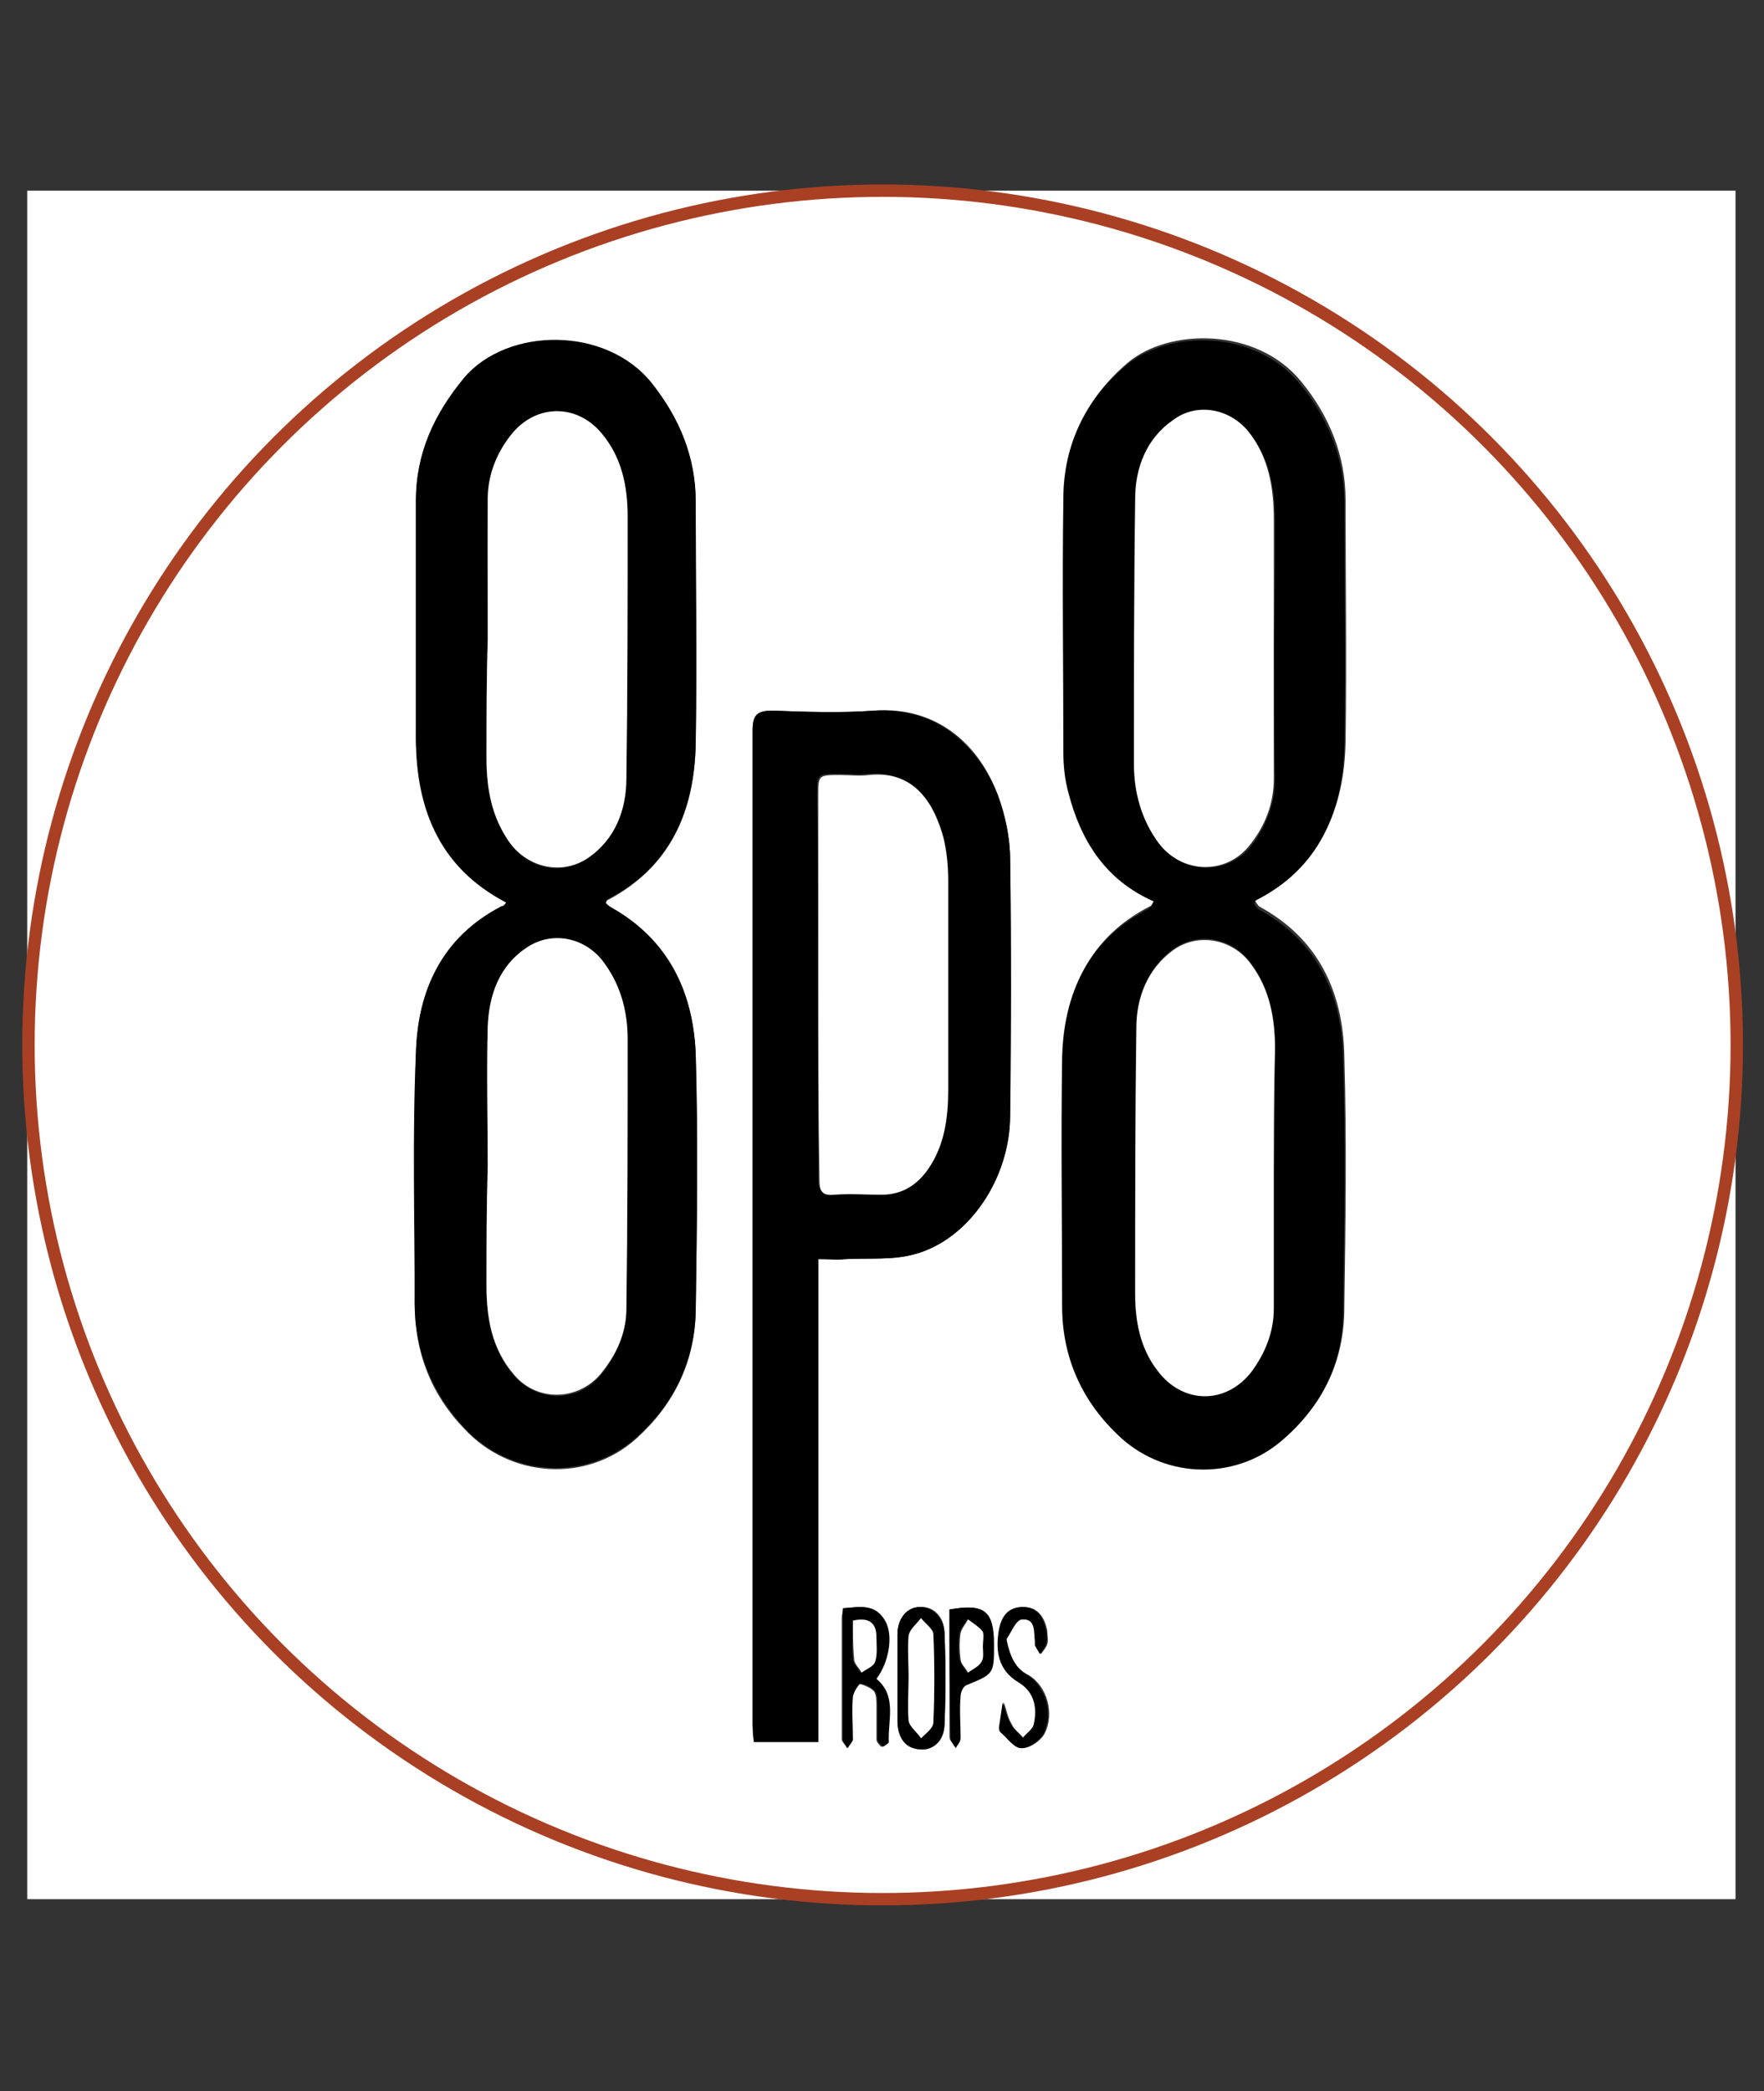 <?xml version="1.0" encoding="utf-8"?>
<!-- Generator: Adobe Illustrator 27.8.1, SVG Export Plug-In . SVG Version: 6.00 Build 0)  -->
<svg version="1.1" id="Layer_1" xmlns="http://www.w3.org/2000/svg" xmlns:xlink="http://www.w3.org/1999/xlink" x="0px" y="0px"
	 viewBox="0 0 142.5 168.9" style="enable-background:new 0 0 142.5 168.9;" xml:space="preserve">
<rect x="0" y="0" width="142.5" height="168.9" fill="#333333" stroke="none"/>
<style type="text/css">
	.st0{fill:#FFFFFF;}
	.st1{fill:none;stroke:#A94024;stroke-miterlimit:10;}
</style>
<g>
	<path class="st0" d="M140.2,153.4c-46,0-92,0-138,0c0-46,0-92,0-138c46,0,92,0,138,0C140.2,61.4,140.2,107.4,140.2,153.4z
		 M93.2,72.8c-0.2,0.3-0.2,0.4-0.3,0.4c-4.9,2.5-6.9,6.9-7,12.1c-0.2,6.7,0,13.4,0,20c0,4.1,1.5,7.5,4.4,10.3
		c3.6,3.6,9.4,3.9,13.3,0.6c3.3-2.7,5-6.3,5-10.6c0.1-6.8,0.2-13.5,0-20.3c-0.1-5.2-2.1-9.5-6.9-12.1c-0.1-0.1-0.2-0.3-0.3-0.4
		c0.1-0.1,0.1-0.2,0.2-0.3c5.1-2.7,7-7.2,7.1-12.6c0.1-6.5,0-13,0-19.5c0-3.6-1.3-6.8-3.6-9.6c-3.6-4.4-10.7-4.3-14-1.5
		c-3.3,2.8-5.1,6.4-5.1,10.8c-0.1,6.8,0,13.6,0,20.4c0,1.1,0.2,2.2,0.4,3.3C87.4,67.9,89.4,71.1,93.2,72.8z M40.9,72.9
		c-0.1,0.2-0.2,0.4-0.4,0.4c-4.8,2.5-6.8,6.7-6.9,11.8c-0.2,6.7,0,13.4-0.1,20.2c0,3.9,1.3,7.3,4,10.1c3.7,4,9.9,4.4,13.9,0.8
		c3-2.7,4.7-6.1,4.8-10.2c0.1-6.9,0.2-13.9,0-20.8c-0.2-5-2.2-9.2-6.8-11.8c-0.2-0.1-0.3-0.3-0.5-0.4c0.1-0.1,0.1-0.3,0.2-0.3
		c5.1-2.7,7-7.2,7.1-12.6c0.1-6.5,0-13,0-19.5c0-3.6-1.3-6.7-3.5-9.5c-3.8-4.7-11.7-4.6-15.2-0.5c-2.5,2.9-3.9,6.1-3.9,9.9
		c0,6.2,0,12.5,0,18.7C33.6,65,35.3,69.9,40.9,72.9z M66.1,101.7c0.9,0,1.6,0,2.2,0c1.9-0.1,3.8,0.1,5.6-0.4
		c4.4-1.2,7.7-6.1,7.7-11.2c0-6.9,0.1-13.8,0-20.7c0-1.7-0.4-3.6-1-5.2c-1.4-3.8-4.7-7.2-10-6.8c-2.7,0.2-5.5,0.1-8.2,0
		c-1.3,0-1.6,0.4-1.6,1.6c0,26.8,0,53.5,0,80.3c0,0.5,0,0.9,0.1,1.4c1.8,0,3.4,0,5.2,0C66.1,127.7,66.1,114.8,66.1,101.7z
		 M68.1,129.9c0,0.3-0.1,0.5-0.1,0.8c0,3.3,0,6.5,0,9.8c0,0.2,0.3,0.4,0.4,0.7c0.2-0.2,0.4-0.4,0.4-0.7c0-1.2,0-2.3,0-3.5
		c0-0.3,0.4-1,0.6-1c0.4,0.1,0.9,0.3,1.2,0.6c0.2,0.3,0.2,0.8,0.2,1.2c0,0.9,0,1.8,0,2.7c0,0.2,0.2,0.4,0.4,0.6
		c0.2-0.2,0.5-0.3,0.5-0.4c-0.1-1.8,0.6-3.7-1-5.1c1.1-1.3,1.4-3.5,0.7-4.7C70.7,129.5,69.5,129.8,68.1,129.9z M72.5,135.5
		c0,1.2,0,2.4,0,3.6c0,1.1,0.5,2,1.8,2.2c1.1,0.1,2-0.7,2-2c0.1-2.5,0.1-4.9,0-7.4c0-1.3-0.9-2.2-2-2.1c-1,0-1.8,0.9-1.8,2.2
		C72.5,133.2,72.5,134.3,72.5,135.5z M81.3,132.4c0.4-0.6,0.8-1.6,1.3-1.6c1.1-0.1,1,1,1.1,1.8c0,0.1,0,0.2,0,0.3
		c0.1,0.3,0.3,0.5,0.4,0.7c0.2-0.3,0.4-0.5,0.5-0.8c0.1-0.3,0-0.7,0-1.1c-0.2-1-0.7-1.9-1.9-1.9c-1.2,0-1.7,0.8-1.9,1.8
		c-0.3,1.7-0.2,3.3,1.6,4.3c1.3,0.8,1.5,2.1,1.2,3.4c-0.1,0.4-0.6,0.8-0.9,1.1c-0.3-0.4-0.8-0.7-1-1.2c-0.3-0.5-0.4-1.1-0.6-1.7
		c-0.1,0.7-0.2,1.3-0.3,2c0,0.1,0,0.3,0.1,0.4c0.5,0.5,1.1,1.3,1.7,1.3c0.6,0,1.5-0.6,1.8-1.2c0.8-1.6,0.2-3.8-1.3-4.7
		C81.9,134.7,81.5,133.8,81.3,132.4z M76.7,130c0,3.5,0,6.9,0,10.3c0,0.3,0.3,0.5,0.4,0.8c0.1-0.3,0.4-0.5,0.4-0.8
		c0-1.1,0-2.2,0-3.4c0-0.3,0.2-0.8,0.5-0.9c2.2-0.9,2.2-0.8,2.2-3.3C80.3,130.1,79.5,129.5,76.7,130z"/>
	<path d="M93.2,72.8c-3.9-1.7-5.9-4.9-6.9-8.8c-0.3-1.1-0.4-2.2-0.4-3.3c0-6.8-0.1-13.6,0-20.4c0-4.4,1.8-8,5.1-10.8
		c3.3-2.8,10.3-3,14,1.5c2.3,2.8,3.6,6,3.6,9.6c0,6.5,0.1,13,0,19.5c-0.1,5.4-2,10-7.1,12.6c-0.1,0-0.1,0.1-0.2,0.3
		c0.1,0.1,0.2,0.3,0.3,0.4c4.8,2.6,6.8,6.9,6.9,12.1c0.2,6.8,0.1,13.5,0,20.3c0,4.3-1.7,7.8-5,10.6c-3.9,3.3-9.7,3-13.3-0.6
		c-2.9-2.8-4.4-6.3-4.4-10.3c0-6.7-0.1-13.4,0-20c0.1-5.2,2.1-9.6,7-12.1C93,73.2,93.1,73.1,93.2,72.8z M102.9,51.6
		C102.9,51.6,102.9,51.6,102.9,51.6c0.1-3.2,0.1-6.4,0.1-9.5c0-2.6-0.4-5.1-2.1-7.2c-1.5-1.8-4.1-2.3-6-0.9
		c-2.2,1.5-3.1,3.9-3.1,6.4c-0.1,7.1-0.1,14.2-0.1,21.4c0,2.3,0.5,4.5,2,6.4c1.9,2.5,5.5,2.5,7.4,0.1c1.2-1.6,1.9-3.4,1.9-5.3
		C102.9,59.1,102.9,55.4,102.9,51.6z M102.9,94.4C102.9,94.4,102.9,94.4,102.9,94.4c0.1-3.2,0.1-6.4,0.1-9.7c0-2.5-0.4-4.9-2-7
		c-1.5-2-4.3-2.5-6.3-1c-2,1.5-2.9,3.8-2.9,6.2c-0.1,7.2-0.1,14.3-0.1,21.5c0,2.2,0.4,4.4,1.8,6.2c2,2.8,5.5,2.8,7.6,0.1
		c1.2-1.5,1.8-3.2,1.8-5.1C102.9,101.9,102.9,98.1,102.9,94.4z"/>
	<path d="M40.9,72.9c-5.6-2.9-7.4-7.9-7.3-13.8c0-6.2,0-12.5,0-18.7c0-3.8,1.5-7,3.9-9.9c3.5-4.1,11.5-4.2,15.2,0.5
		c2.2,2.8,3.5,5.9,3.5,9.5c0,6.5,0.1,13,0,19.5c-0.1,5.4-2,10-7.1,12.6c-0.1,0-0.1,0.1-0.2,0.3c0.1,0.1,0.3,0.3,0.5,0.4
		c4.6,2.6,6.6,6.8,6.8,11.8c0.2,6.9,0.1,13.9,0,20.8c-0.1,4.1-1.8,7.5-4.8,10.2c-4.1,3.6-10.2,3.2-13.9-0.8c-2.6-2.8-4-6.2-4-10.1
		c0-6.7-0.2-13.4,0.1-20.2c0.2-5.1,2.1-9.3,6.9-11.8C40.7,73.2,40.8,73,40.9,72.9z M39.4,51.7C39.3,51.7,39.3,51.7,39.4,51.7
		c-0.1,3.2-0.1,6.4-0.1,9.5c0,2.5,0.4,4.8,1.9,6.9c1.5,2.1,4.2,2.7,6.3,1.2c2.2-1.5,3-3.9,3.1-6.4c0.1-7.1,0.1-14.1,0.1-21.2
		c0-2.4-0.5-4.7-2.1-6.7c-2-2.4-5.3-2.4-7.3,0.1c-1.2,1.5-1.9,3.3-1.9,5.2C39.3,44,39.4,47.8,39.4,51.7z M39.4,94.2
		C39.3,94.2,39.3,94.2,39.4,94.2c-0.1,3.2-0.1,6.4-0.1,9.7c0,2.6,0.4,5.1,2.2,7.2c1.9,2.2,5.2,2.2,7,0c1.3-1.5,2-3.3,2.1-5.3
		c0.1-7.3,0.1-14.5,0.1-21.8c0-2.3-0.6-4.5-2.1-6.4c-1.5-1.8-4.1-2.3-6-1c-2.2,1.5-3.1,3.8-3.2,6.4C39.3,86.7,39.4,90.5,39.4,94.2z"
		/>
	<path d="M66.1,101.7c0,13.1,0,26,0,39c-1.8,0-3.4,0-5.2,0c0-0.5-0.1-1-0.1-1.4c0-26.8,0-53.5,0-80.3c0-1.2,0.3-1.6,1.6-1.6
		c2.7,0.1,5.5,0.2,8.2,0c5.3-0.3,8.5,3.1,10,6.8c0.6,1.6,1,3.5,1,5.2c0.1,6.9,0.1,13.8,0,20.7c0,5-3.3,10-7.7,11.2
		c-1.8,0.5-3.7,0.3-5.6,0.4C67.7,101.8,67,101.7,66.1,101.7z M66.1,79.5c0,5.2,0,10.5,0,15.7c0,0.9,0.2,1.3,1.2,1.2
		c1.2-0.1,2.5,0,3.8,0c1.7,0,2.9-0.7,3.8-2.1c1.3-1.9,1.6-4.1,1.6-6.4c0-5.6,0-11.2,0-16.8c0-1.2-0.1-2.4-0.4-3.6
		c-0.6-2.5-2.2-5.3-6-5c-0.8,0.1-1.5,0-2.3,0c-1.8,0-1.8,0-1.8,1.7C66.1,69.3,66.1,74.4,66.1,79.5z"/>
	<path d="M68.1,129.9c1.3-0.1,2.6-0.4,3.4,1c0.7,1.2,0.3,3.4-0.7,4.7c1.7,1.4,0.9,3.4,1,5.1c0,0.1-0.3,0.3-0.5,0.4
		c-0.1-0.2-0.4-0.4-0.4-0.6c0-0.9,0-1.8,0-2.7c0-0.4,0-0.9-0.2-1.2c-0.3-0.3-0.7-0.6-1.2-0.6c-0.1,0-0.5,0.6-0.6,1
		c-0.1,1.2,0,2.3,0,3.5c0,0.2-0.3,0.4-0.4,0.7c-0.1-0.2-0.4-0.4-0.4-0.7c0-3.3,0-6.5,0-9.8C68,130.5,68.1,130.3,68.1,129.9z
		 M68.9,130.9c0,1.1-0.1,2.1,0,3.1c0,0.4,0.4,0.7,0.6,1.1c0.4-0.3,1-0.5,1.1-0.9c0.2-0.6,0.1-1.3,0.1-2
		C70.8,131.1,70.3,130.6,68.9,130.9z"/>
	<path d="M72.5,135.5c0-1.2,0-2.3,0-3.5c0-1.3,0.8-2.2,1.8-2.2c1,0,1.9,0.8,2,2.1c0.1,2.5,0.1,4.9,0,7.4c-0.1,1.3-0.9,2.1-2,2
		c-1.3-0.1-1.7-1-1.8-2.2C72.5,137.9,72.5,136.7,72.5,135.5z M73.4,135.4c0,1.2-0.1,2.4,0,3.6c0.1,0.5,0.6,0.9,1,1.4
		c0.3-0.4,1-0.9,1-1.3c0.1-2.4,0.1-4.7,0-7.1c0-0.5-0.6-0.9-1-1.3c-0.3,0.5-0.9,0.9-1,1.4C73.3,133.2,73.4,134.3,73.4,135.4z"/>
	<path d="M81.3,132.4c0.3,1.4,0.7,2.3,1.7,2.9c1.5,1,2.1,3.1,1.3,4.7c-0.3,0.6-1.2,1.2-1.8,1.2c-0.6,0-1.1-0.8-1.7-1.3
		c-0.1-0.1-0.1-0.3-0.1-0.4c0.1-0.7,0.2-1.3,0.3-2c0.2,0.6,0.3,1.1,0.6,1.7c0.2,0.4,0.7,0.8,1,1.2c0.3-0.4,0.8-0.7,0.9-1.1
		c0.3-1.3,0.1-2.6-1.2-3.4c-1.7-1-1.9-2.6-1.6-4.3c0.2-1,0.7-1.8,1.9-1.8c1.2,0,1.7,0.9,1.9,1.9c0.1,0.3,0.1,0.7,0,1.1
		c-0.1,0.3-0.3,0.5-0.5,0.8c-0.1-0.2-0.3-0.5-0.4-0.7c0-0.1,0-0.2,0-0.3c-0.1-0.8,0.1-1.9-1.1-1.8C82.1,130.8,81.7,131.8,81.3,132.4
		z"/>
	<path d="M76.7,130c2.8-0.5,3.6,0.1,3.6,2.8c0,2.4,0,2.4-2.2,3.3c-0.3,0.1-0.5,0.6-0.5,0.9c-0.1,1.1,0,2.2,0,3.4
		c0,0.3-0.3,0.6-0.4,0.8c-0.1-0.3-0.4-0.5-0.4-0.8C76.7,136.9,76.7,133.5,76.7,130z M79.4,133C79.4,133,79.4,133,79.4,133
		c-0.1-0.4,0.1-0.9-0.1-1.2c-0.3-0.4-0.8-0.7-1.2-1c-0.2,0.4-0.5,0.7-0.6,1.1c-0.1,0.7-0.1,1.4,0,2.1c0.1,0.4,0.4,0.7,0.6,1.1
		c0.4-0.3,0.8-0.6,1.1-0.9C79.5,133.9,79.4,133.4,79.4,133z"/>
	<path class="st0" d="M102.9,51.6c0,3.8,0,7.5,0,11.3c0,2-0.7,3.8-1.9,5.3c-1.9,2.5-5.5,2.4-7.4-0.1c-1.4-1.9-2-4.1-2-6.4
		c0-7.1,0-14.2,0.1-21.4c0-2.5,0.9-4.9,3.1-6.4c1.9-1.4,4.5-0.9,6,0.9c1.7,2.1,2.1,4.6,2.1,7.2C102.9,45.2,102.9,48.4,102.9,51.6
		C102.9,51.6,102.9,51.6,102.9,51.6z"/>
	<path class="st0" d="M102.9,94.4c0,3.8,0,7.5,0,11.3c0,1.9-0.7,3.6-1.8,5.1c-2.1,2.7-5.6,2.6-7.6-0.1c-1.4-1.8-1.8-4-1.8-6.2
		c0-7.2,0-14.3,0.1-21.5c0-2.4,0.9-4.7,2.9-6.2c2-1.5,4.8-1,6.3,1c1.6,2.1,2,4.5,2,7C102.9,87.9,102.9,91.2,102.9,94.4
		C102.9,94.4,102.9,94.4,102.9,94.4z"/>
	<path class="st0" d="M39.4,51.7c0-3.8,0-7.6,0-11.4c0-1.9,0.7-3.7,1.9-5.2c2-2.5,5.3-2.5,7.3-0.1c1.6,1.9,2.1,4.2,2.1,6.7
		c0,7.1,0,14.1-0.1,21.2c0,2.5-0.9,4.9-3.1,6.4c-2.1,1.4-4.8,0.8-6.3-1.2c-1.5-2.1-1.9-4.4-1.9-6.9C39.3,58,39.3,54.8,39.4,51.7
		C39.3,51.7,39.3,51.7,39.4,51.7z"/>
	<path class="st0" d="M39.4,94.2c0-3.8-0.1-7.5,0-11.3c0.1-2.5,0.9-4.9,3.2-6.4c2-1.3,4.5-0.8,6,1c1.5,1.9,2.1,4.1,2.1,6.4
		c0,7.3,0,14.5-0.1,21.8c0,2-0.8,3.7-2.1,5.3c-1.9,2.2-5.2,2.2-7,0c-1.8-2.1-2.2-4.6-2.2-7.2C39.3,100.7,39.3,97.5,39.4,94.2
		C39.3,94.2,39.3,94.2,39.4,94.2z"/>
	<path class="st0" d="M66.1,79.5c0-5.1,0-10.1,0-15.2c0-1.7,0-1.7,1.8-1.7c0.8,0,1.5,0.1,2.3,0c3.8-0.4,5.3,2.5,6,5
		c0.3,1.2,0.4,2.4,0.4,3.6c0,5.6,0,11.2,0,16.8c0,2.3-0.3,4.5-1.6,6.4c-0.9,1.3-2.1,2.1-3.8,2.1c-1.3,0-2.5-0.1-3.8,0
		c-1,0.1-1.2-0.3-1.2-1.2C66.1,89.9,66.1,84.7,66.1,79.5z"/>
	<path class="st0" d="M68.9,130.9c1.3-0.3,1.9,0.2,1.9,1.3c0,0.7,0.1,1.4-0.1,2c-0.1,0.4-0.7,0.6-1.1,0.9c-0.2-0.4-0.6-0.7-0.6-1.1
		C68.9,133,68.9,132,68.9,130.9z"/>
	<path class="st0" d="M73.4,135.4c0-1.1-0.1-2.2,0-3.3c0.1-0.5,0.6-0.9,1-1.4c0.3,0.4,1,0.9,1,1.3c0.1,2.4,0.1,4.7,0,7.1
		c0,0.5-0.6,0.9-1,1.3c-0.3-0.5-0.9-0.9-1-1.4C73.3,137.8,73.4,136.6,73.4,135.4z"/>
	<path class="st0" d="M79.4,133c0,0.4,0.1,0.9-0.1,1.2c-0.2,0.4-0.7,0.6-1.1,0.9c-0.2-0.4-0.6-0.7-0.6-1.1c-0.1-0.7-0.1-1.4,0-2.1
		c0.1-0.4,0.4-0.7,0.6-1.1c0.4,0.3,0.9,0.6,1.2,1C79.5,132.1,79.4,132.6,79.4,133C79.4,133,79.4,133,79.4,133z"/>
</g>
<circle class="st1" cx="71.3" cy="84.4" r="69"/>
</svg>
